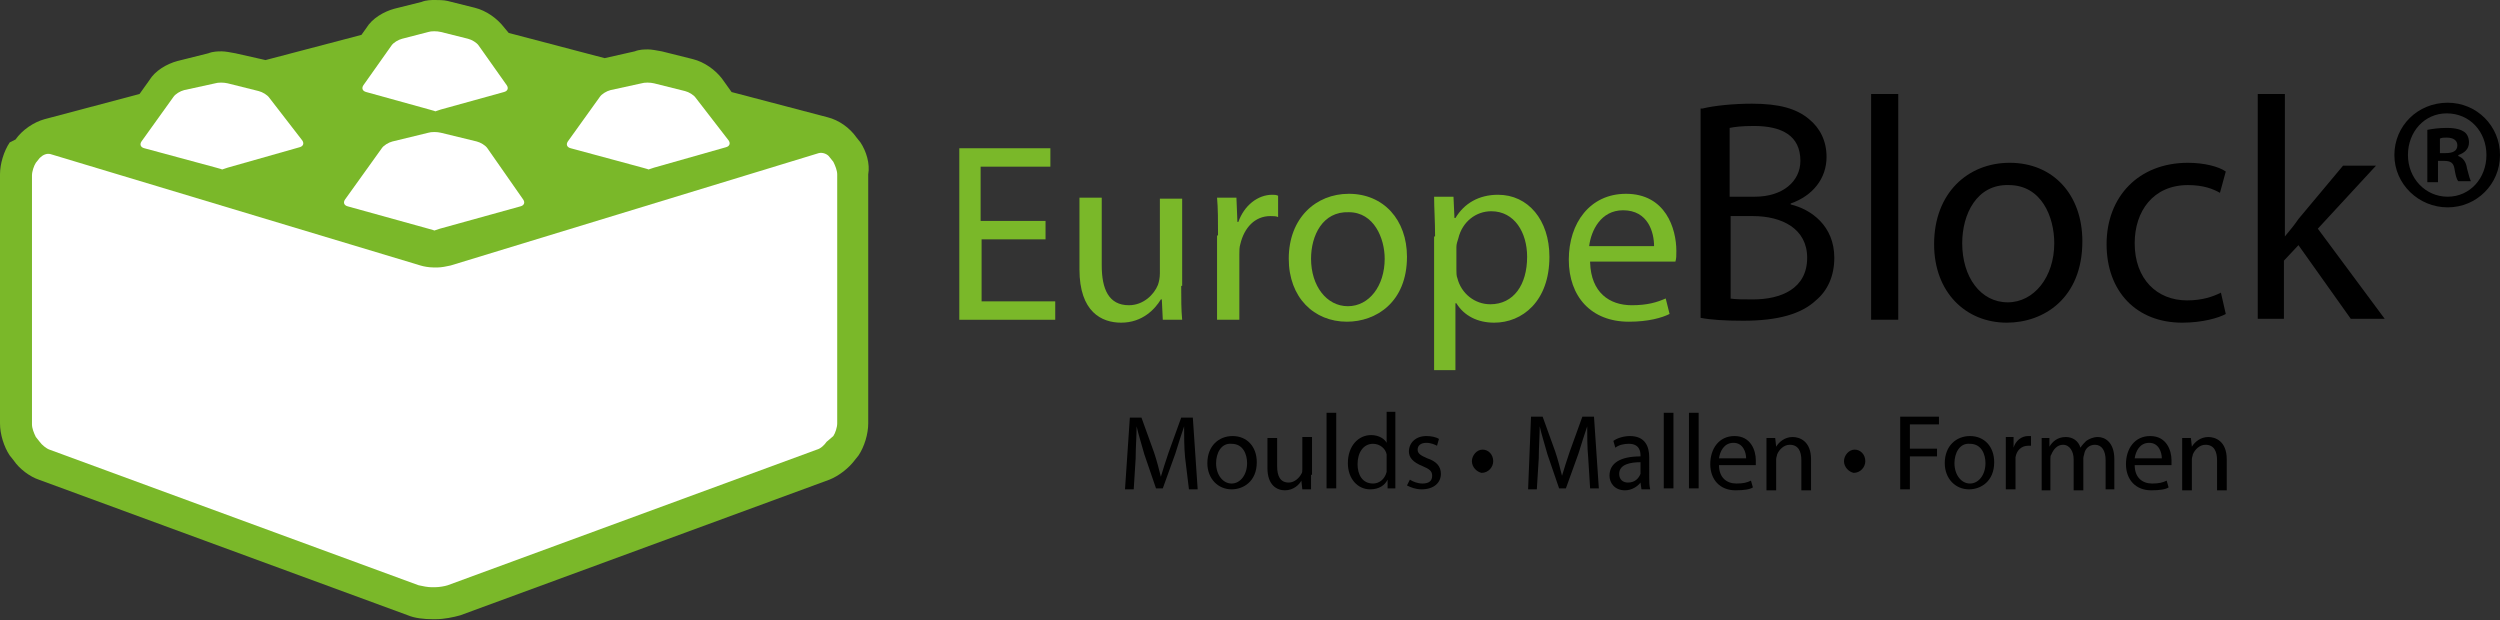 <?xml version="1.0" encoding="utf-8"?>
<!-- Generator: Adobe Illustrator 19.2.1, SVG Export Plug-In . SVG Version: 6.00 Build 0)  -->
<svg version="1.1" id="Laag_1" xmlns="http://www.w3.org/2000/svg" xmlns:xlink="http://www.w3.org/1999/xlink" x="0px" y="0px"
	 viewBox="0 0 258 64" style="enable-background:new 0 0 258 64;" xml:space="preserve">
<rect x="0" y="0" width="258" height="64" fill="#333333" stroke="none"/>
<style type="text/css">
	.st0{fill:#7AB829;}
	.st1{fill:#FFFFFF;}
</style>
<g>
	<path class="st0" d="M108,24.7h-6.7v6.4h7.6V33H99V15.3h9.4v1.9h-7.2v5.6h6.7V24.7z"/>
	<path class="st0" d="M121.9,29.5c0,1.3,0,2.5,0.1,3.5h-2l-0.1-2.1h-0.1c-0.6,1-1.9,2.4-4.1,2.4c-2,0-4.3-1.1-4.3-5.5v-7.4h2.3v7
		c0,2.4,0.7,4.1,2.8,4.1c1.5,0,2.6-1.1,3-2.1c0.1-0.3,0.2-0.7,0.2-1.2v-7.7h2.3V29.5z"/>
	<path class="st0" d="M125.7,24.3c0-1.5,0-2.8-0.1-3.9h2l0.1,2.5h0.1c0.6-1.7,2-2.8,3.5-2.8c0.2,0,0.4,0,0.6,0.1v2.2
		c-0.2-0.1-0.5-0.1-0.8-0.1c-1.6,0-2.7,1.2-3.1,2.9c-0.1,0.3-0.1,0.7-0.1,1.1V33h-2.3V24.3z"/>
	<path class="st0" d="M145.2,26.5c0,4.7-3.2,6.7-6.2,6.7c-3.4,0-6-2.5-6-6.5c0-4.2,2.8-6.7,6.2-6.7C142.8,20,145.2,22.7,145.2,26.5z
		 M135.3,26.7c0,2.8,1.6,4.9,3.8,4.9c2.2,0,3.8-2.1,3.8-4.9c0-2.1-1.1-4.8-3.7-4.8C136.5,21.8,135.3,24.3,135.3,26.7z"/>
	<path class="st0" d="M148.1,24.4c0-1.6-0.1-2.9-0.1-4.1h2l0.1,2.2h0.1c0.9-1.5,2.4-2.4,4.4-2.4c3.1,0,5.3,2.6,5.3,6.4
		c0,4.6-2.8,6.8-5.7,6.8c-1.7,0-3.1-0.7-3.9-2h-0.1v6.9h-2.2V24.4z M150.3,27.8c0,0.3,0,0.7,0.1,0.9c0.4,1.6,1.8,2.7,3.4,2.7
		c2.4,0,3.8-2,3.8-4.9c0-2.5-1.3-4.7-3.7-4.7c-1.6,0-3,1.1-3.4,2.8c-0.1,0.3-0.2,0.6-0.2,0.9V27.8z"/>
	<path class="st0" d="M164.1,27.1c0.1,3.1,2,4.4,4.3,4.4c1.6,0,2.6-0.3,3.5-0.7l0.4,1.6c-0.8,0.4-2.2,0.8-4.2,0.8
		c-3.9,0-6.2-2.6-6.2-6.4c0-3.8,2.2-6.8,5.9-6.8c4.1,0,5.2,3.6,5.2,5.9c0,0.5,0,0.8-0.1,1.1H164.1z M170.7,25.4
		c0-1.4-0.6-3.7-3.2-3.7c-2.3,0-3.3,2.1-3.5,3.7H170.7z"/>
</g>
<path class="st0" d="M88.8,14.7l-0.4-0.5c-0.7-1-1.8-1.8-3-2.1l-9.9-2.6l-1-1.4c-0.7-0.9-1.8-1.7-3-2l-3.2-0.8
	c-0.5-0.1-1.1-0.2-1.4-0.2c-0.4,0-0.9,0-1.4,0.2l-3.1,0.7l-9.9-2.6L52,2.8c-0.7-0.9-1.8-1.7-3-2l-2.8-0.7C45.8,0,45.2,0,44.9,0
	c-0.4,0-0.9,0-1.4,0.2l-2.8,0.7c-1.1,0.3-2.3,1-2.9,2l-0.5,0.7l-9.9,2.6l-3.1-0.7c-0.5-0.1-1.1-0.2-1.4-0.2c-0.4,0-0.9,0-1.4,0.2
	l-3.2,0.8c-1.1,0.3-2.3,1-2.9,2l-1,1.4l-9.8,2.6c-1.1,0.3-2.3,1.1-3,2.1L1,14.7c-0.6,0.9-1,2.2-1,3.3v25.7c0,1.1,0.4,2.4,1,3.3
	l0.4,0.5c0.6,0.9,1.7,1.7,2.6,2l38.1,14c0.7,0.3,1.7,0.4,2.5,0.4h0.4c0.8,0,1.8-0.2,2.5-0.4l38.1-14c1-0.4,2-1.2,2.6-2l0.4-0.5
	c0.6-0.9,1-2.2,1-3.3V18C89.8,16.9,89.4,15.6,88.8,14.7z"/>
<g>
	<path d="M175.7,11.2c1.2-0.3,3.2-0.5,5.1-0.5c2.8,0,4.6,0.5,5.9,1.6c1.1,0.9,1.8,2.2,1.8,3.9c0,2.2-1.4,4-3.7,4.8v0.1
		c2.1,0.5,4.5,2.2,4.5,5.5c0,1.9-0.7,3.4-1.9,4.4c-1.5,1.4-3.9,2.1-7.5,2.1c-1.9,0-3.4-0.1-4.4-0.3V11.2z M178.5,20.3h2.6
		c2.9,0,4.7-1.6,4.7-3.7c0-2.6-1.9-3.6-4.8-3.6c-1.3,0-2,0.1-2.5,0.2V20.3z M178.5,30.8c0.6,0.1,1.4,0.1,2.4,0.1
		c2.9,0,5.6-1.1,5.6-4.3c0-3-2.6-4.3-5.6-4.3h-2.3V30.8z"/>
	<path d="M193.1,9.7h2.8V33h-2.8V9.7z"/>
	<path d="M214.9,24.9c0,5.9-4,8.4-7.8,8.4c-4.2,0-7.5-3.1-7.5-8.1c0-5.3,3.5-8.4,7.8-8.4C211.9,16.8,214.9,20.1,214.9,24.9z
		 M202.5,25.1c0,3.5,1.9,6.1,4.7,6.1c2.7,0,4.8-2.6,4.8-6.1c0-2.7-1.3-6-4.7-6C204,19,202.5,22.1,202.5,25.1z"/>
	<path d="M229.7,32.4c-0.7,0.4-2.4,0.9-4.5,0.9c-4.7,0-7.8-3.2-7.8-8.1c0-4.9,3.3-8.4,8.4-8.4c1.7,0,3.2,0.4,3.9,0.9l-0.6,2.2
		c-0.7-0.4-1.7-0.8-3.3-0.8c-3.6,0-5.5,2.7-5.5,6c0,3.7,2.3,5.9,5.4,5.9c1.6,0,2.7-0.4,3.5-0.8L229.7,32.4z"/>
	<path d="M235.8,24.4L235.8,24.4c0.5-0.6,1-1.2,1.4-1.8l4.6-5.5h3.4l-6,6.5l6.9,9.3h-3.5l-5.4-7.6l-1.5,1.6v6H233V9.7h2.8V24.4z"/>
	<path d="M258,16c0,3-2.4,5.4-5.4,5.4c-3,0-5.5-2.4-5.5-5.4c0-3,2.4-5.4,5.5-5.4C255.6,10.6,258,13,258,16z M248.5,16
		c0,2.4,1.8,4.3,4.1,4.3c2.3,0,4-1.9,4-4.3c0-2.4-1.7-4.3-4.1-4.3C250.2,11.7,248.5,13.6,248.5,16z M251.7,18.8h-1.2v-5.4
		c0.5-0.1,1.2-0.2,2-0.2c1,0,1.5,0.2,1.8,0.4c0.3,0.2,0.5,0.6,0.5,1.1c0,0.7-0.5,1.1-1.1,1.3v0.1c0.5,0.2,0.8,0.6,0.9,1.3
		c0.2,0.8,0.3,1.1,0.4,1.3h-1.3c-0.2-0.2-0.3-0.7-0.4-1.3c-0.1-0.6-0.4-0.8-1.1-0.8h-0.6V18.8z M251.8,15.8h0.6
		c0.7,0,1.2-0.2,1.2-0.8c0-0.5-0.4-0.8-1.1-0.8c-0.3,0-0.5,0-0.7,0.1V15.8z"/>
</g>
<g>
	<path d="M122.3,47.2c-0.1-1-0.1-2.3-0.1-3.2h0c-0.3,0.9-0.6,1.8-0.9,2.8l-1.3,3.6h-0.7l-1.2-3.5c-0.3-1.1-0.6-2-0.8-2.9h0
		c0,0.9-0.1,2.2-0.1,3.3l-0.2,3.2h-0.9l0.5-7.4h1.2l1.3,3.6c0.3,0.9,0.5,1.7,0.7,2.5h0c0.2-0.7,0.5-1.6,0.8-2.5l1.3-3.6h1.2l0.5,7.4
		h-0.9L122.3,47.2z"/>
	<path d="M129.7,47.7c0,2-1.4,2.8-2.6,2.8c-1.4,0-2.5-1.1-2.5-2.7c0-1.8,1.2-2.8,2.6-2.8C128.7,45,129.7,46.1,129.7,47.7z
		 M125.5,47.8c0,1.2,0.7,2.1,1.6,2.1c0.9,0,1.6-0.9,1.6-2.1c0-0.9-0.4-2-1.6-2C126,45.7,125.5,46.8,125.5,47.8z"/>
	<path d="M135.3,49c0,0.6,0,1,0,1.5h-0.9l-0.1-0.9h0c-0.2,0.4-0.8,1-1.7,1c-0.8,0-1.8-0.5-1.8-2.3v-3.1h1v2.9c0,1,0.3,1.7,1.2,1.7
		c0.6,0,1.1-0.5,1.3-0.9c0.1-0.1,0.1-0.3,0.1-0.5v-3.3h1V49z"/>
	<path d="M136.9,42.6h1v7.8h-1V42.6z"/>
	<path d="M144,42.6v6.4c0,0.5,0,1,0,1.4h-0.8l0-0.9h0c-0.3,0.6-0.9,1-1.8,1c-1.3,0-2.3-1.1-2.3-2.7c0-1.8,1.1-2.9,2.4-2.9
		c0.8,0,1.4,0.4,1.6,0.8h0v-3.2H144z M143.1,47.3c0-0.1,0-0.3,0-0.4c-0.1-0.6-0.7-1.1-1.4-1.1c-1,0-1.6,0.9-1.6,2.1
		c0,1.1,0.5,2,1.6,2c0.6,0,1.2-0.4,1.4-1.2c0-0.1,0-0.3,0-0.4V47.3z"/>
	<path d="M145.5,49.5c0.3,0.2,0.8,0.4,1.3,0.4c0.7,0,1-0.3,1-0.8c0-0.5-0.3-0.7-1-1c-1-0.4-1.4-0.9-1.4-1.5c0-0.9,0.7-1.6,1.8-1.6
		c0.5,0,1,0.1,1.3,0.3l-0.2,0.7c-0.2-0.1-0.6-0.3-1.1-0.3c-0.6,0-0.9,0.3-0.9,0.7c0,0.4,0.3,0.6,1,0.9c0.9,0.3,1.4,0.8,1.4,1.6
		c0,0.9-0.7,1.6-2,1.6c-0.6,0-1.1-0.2-1.5-0.4L145.5,49.5z"/>
	<path d="M151.9,47.6c0-0.6,0.5-1.2,1.1-1.2c0.6,0,1.1,0.5,1.1,1.2c0,0.6-0.5,1.2-1.2,1.2C152.4,48.7,151.9,48.2,151.9,47.6z"/>
	<path d="M163.9,47.2c-0.1-1-0.1-2.3-0.1-3.2h0c-0.3,0.9-0.6,1.8-0.9,2.8l-1.3,3.6h-0.7l-1.2-3.5c-0.3-1.1-0.6-2-0.8-2.9h0
		c0,0.9-0.1,2.2-0.1,3.3l-0.2,3.2h-0.9L158,43h1.2l1.3,3.6c0.3,0.9,0.5,1.7,0.7,2.5h0c0.2-0.7,0.5-1.6,0.8-2.5l1.3-3.6h1.2l0.5,7.4
		h-0.9L163.9,47.2z"/>
	<path d="M170.2,49.2c0,0.5,0,0.9,0.1,1.3h-0.9l-0.1-0.7h0c-0.3,0.4-0.9,0.8-1.6,0.8c-1.1,0-1.6-0.8-1.6-1.5c0-1.3,1.1-2,3.2-2V47
		c0-0.4-0.1-1.2-1.2-1.2c-0.5,0-1,0.1-1.4,0.4l-0.2-0.7c0.4-0.3,1.1-0.5,1.7-0.5c1.6,0,2,1.1,2,2.2V49.2z M169.3,47.7
		c-1,0-2.2,0.2-2.2,1.2c0,0.6,0.4,0.9,0.9,0.9c0.7,0,1.1-0.4,1.3-0.9c0-0.1,0-0.2,0-0.3V47.7z"/>
	<path d="M171.7,42.6h1v7.8h-1V42.6z"/>
	<path d="M174.3,42.6h1v7.8h-1V42.6z"/>
	<path d="M177.4,48c0,1.3,0.8,1.9,1.8,1.9c0.7,0,1.1-0.1,1.5-0.3l0.2,0.7c-0.3,0.2-0.9,0.3-1.8,0.3c-1.6,0-2.6-1.1-2.6-2.7
		c0-1.6,0.9-2.9,2.5-2.9c1.7,0,2.2,1.5,2.2,2.5c0,0.2,0,0.3,0,0.5H177.4z M180.2,47.3c0-0.6-0.3-1.6-1.3-1.6c-1,0-1.4,0.9-1.5,1.6
		H180.2z"/>
	<path d="M182.3,46.6c0-0.6,0-1,0-1.4h0.9l0.1,0.9h0c0.3-0.5,0.9-1,1.7-1c0.7,0,1.9,0.4,1.9,2.3v3.2h-1v-3.1c0-0.9-0.3-1.6-1.2-1.6
		c-0.6,0-1.1,0.5-1.3,1c0,0.1-0.1,0.3-0.1,0.5v3.2h-1V46.6z"/>
	<path d="M190.3,47.6c0-0.6,0.5-1.2,1.1-1.2c0.6,0,1.1,0.5,1.1,1.2c0,0.6-0.5,1.2-1.2,1.2C190.8,48.7,190.3,48.2,190.3,47.6z"/>
	<path d="M196.1,43h4v0.8h-3v2.5h2.8v0.8h-2.8v3.4h-1V43z"/>
	<path d="M205.8,47.7c0,2-1.4,2.8-2.6,2.8c-1.4,0-2.5-1.1-2.5-2.7c0-1.8,1.2-2.8,2.6-2.8C204.8,45,205.8,46.1,205.8,47.7z
		 M201.7,47.8c0,1.2,0.7,2.1,1.6,2.1c0.9,0,1.6-0.9,1.6-2.1c0-0.9-0.4-2-1.6-2C202.2,45.7,201.7,46.8,201.7,47.8z"/>
	<path d="M207,46.8c0-0.6,0-1.2,0-1.7h0.8l0,1.1h0c0.2-0.7,0.8-1.2,1.5-1.2c0.1,0,0.2,0,0.3,0V46c-0.1,0-0.2,0-0.3,0
		c-0.7,0-1.2,0.5-1.3,1.2c0,0.1,0,0.3,0,0.5v2.8h-1V46.8z"/>
	<path d="M210.7,46.6c0-0.6,0-1,0-1.4h0.8l0,0.9h0c0.3-0.5,0.8-1,1.7-1c0.7,0,1.3,0.4,1.5,1.1h0c0.2-0.3,0.4-0.5,0.6-0.7
		c0.3-0.2,0.7-0.4,1.2-0.4c0.7,0,1.7,0.5,1.7,2.3v3.1h-0.9v-3c0-1-0.4-1.6-1.1-1.6c-0.6,0-1,0.4-1.1,0.9c0,0.1-0.1,0.3-0.1,0.5v3.3
		H214v-3.2c0-0.8-0.4-1.5-1.1-1.5c-0.6,0-1,0.5-1.2,1c-0.1,0.1-0.1,0.3-0.1,0.5v3.2h-0.9V46.6z"/>
	<path d="M220.3,48c0,1.3,0.8,1.9,1.8,1.9c0.7,0,1.1-0.1,1.5-0.3l0.2,0.7c-0.3,0.2-0.9,0.3-1.8,0.3c-1.6,0-2.6-1.1-2.6-2.7
		c0-1.6,0.9-2.9,2.5-2.9c1.7,0,2.2,1.5,2.2,2.5c0,0.2,0,0.3,0,0.5H220.3z M223.1,47.3c0-0.6-0.3-1.6-1.3-1.6c-1,0-1.4,0.9-1.5,1.6
		H223.1z"/>
	<path d="M225.2,46.6c0-0.6,0-1,0-1.4h0.9l0.1,0.9h0c0.3-0.5,0.9-1,1.7-1c0.7,0,1.9,0.4,1.9,2.3v3.2h-1v-3.1c0-0.9-0.3-1.6-1.2-1.6
		c-0.6,0-1.1,0.5-1.3,1c0,0.1-0.1,0.3-0.1,0.5v3.2h-1V46.6z"/>
</g>
<g>
	<path class="st1" d="M50.3,15.3c-0.2-0.3-0.7-0.6-1.1-0.7l-3.7-0.9c-0.4-0.1-1-0.1-1.3,0l-3.7,0.9c-0.4,0.1-0.9,0.4-1.1,0.7
		l-3.8,5.3c-0.2,0.3-0.1,0.6,0.3,0.7l8.3,2.3c0.4,0.1,0.7,0.2,0.6,0.2c0,0,0.3-0.1,0.6-0.2l8.3-2.3c0.4-0.1,0.5-0.4,0.3-0.7
		L50.3,15.3z"/>
</g>
<g>
	<path class="st1" d="M71.8,10.1c-0.2-0.3-0.7-0.6-1.1-0.7l-3.2-0.8c-0.4-0.1-1-0.1-1.3,0L63,9.3c-0.4,0.1-0.9,0.4-1.1,0.7l-3.3,4.6
		c-0.2,0.3-0.1,0.6,0.3,0.7l7.4,2c0.4,0.1,0.7,0.2,0.6,0.2c0,0,0.3-0.1,0.6-0.2l7.4-2.1c0.4-0.1,0.5-0.4,0.3-0.7L71.8,10.1z"/>
</g>
<g>
	<path class="st1" d="M27.8,10.1c-0.2-0.3-0.7-0.6-1.1-0.7l-3.2-0.8c-0.4-0.1-1-0.1-1.3,0L19,9.3c-0.4,0.1-0.9,0.4-1.1,0.7l-3.3,4.6
		c-0.2,0.3-0.1,0.6,0.3,0.7l7.4,2c0.4,0.1,0.7,0.2,0.6,0.2c0,0,0.3-0.1,0.6-0.2l7.4-2.1c0.4-0.1,0.5-0.4,0.3-0.7L27.8,10.1z"/>
</g>
<g>
	<path class="st1" d="M49.4,4.7c-0.2-0.3-0.7-0.6-1.1-0.7l-2.8-0.7c-0.4-0.1-1-0.1-1.3,0L41.5,4c-0.4,0.1-0.9,0.4-1.1,0.7l-2.9,4.1
		c-0.2,0.3-0.1,0.6,0.3,0.7l6.5,1.8c0.4,0.1,0.7,0.2,0.6,0.2c0,0,0.3-0.1,0.6-0.2l6.5-1.8c0.4-0.1,0.5-0.4,0.3-0.7L49.4,4.7z"/>
</g>
<g>
	<path class="st1" d="M44.7,27.6c-0.4,0-1-0.1-1.3-0.2L5.2,15.9c-0.4-0.1-0.8,0.1-1.1,0.4l-0.4,0.5c-0.2,0.3-0.4,0.9-0.4,1.3v25.7
		c0,0.4,0.2,0.9,0.4,1.3l0.4,0.5c0.2,0.3,0.7,0.7,1,0.8l38.1,14c0.4,0.1,1,0.2,1.3,0.2h0.4c0.4,0,1-0.1,1.3-0.2l38.1-14
		c0.4-0.1,0.8-0.5,1-0.8L86,45c0.2-0.3,0.4-0.9,0.4-1.3V18c0-0.4-0.2-0.9-0.4-1.3l-0.4-0.5c-0.2-0.3-0.7-0.5-1.1-0.4L46.5,27.4
		c-0.4,0.1-1,0.2-1.3,0.2H44.7z"/>
</g>
</svg>
